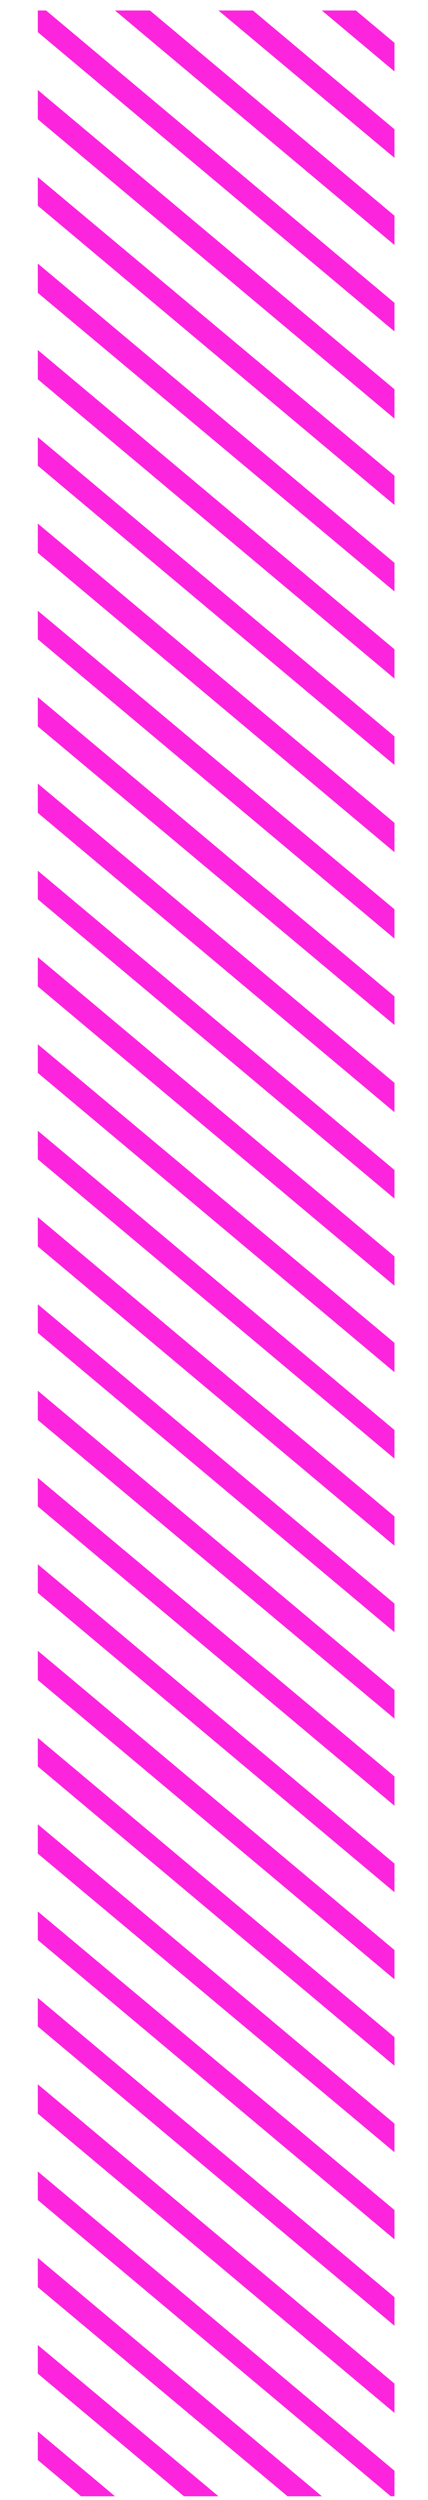 <?xml version="1.0" encoding="utf-8"?>
<!-- Generator: Adobe Illustrator 22.1.0, SVG Export Plug-In . SVG Version: 6.00 Build 0)  -->
<svg version="1.1" id="Laag_1" xmlns="http://www.w3.org/2000/svg" xmlns:xlink="http://www.w3.org/1999/xlink" x="0px" y="0px"
	 width="60px" height="350px" viewBox="0 0 60 350" style="enable-background:new 0 0 60 350;" xml:space="preserve">
<style type="text/css">
	.st0{clip-path:url(#SVGID_2_);}
	.st1{fill:#FC24DD;}
</style>
<g>
	<defs>
		
			<rect id="SVGID_1_" x="-143.5" y="133" transform="matrix(1.796264e-07 -1 1 1.796264e-07 -145.031 205.969)" width="348" height="85"/>
	</defs>
	<clipPath id="SVGID_2_">
		<use xlink:href="#SVGID_1_"  style="overflow:visible;"/>
	</clipPath>
	<g class="st0">
		<polygon class="st1" points="55.3,443 55.3,447 5.3,405.1 5.3,401.1 		"/>
		<polygon class="st1" points="55.3,430.8 55.3,434.9 5.3,393 5.3,389 		"/>
		<polygon class="st1" points="55.3,418.7 55.3,422.7 5.3,380.9 5.3,376.8 		"/>
		<polygon class="st1" points="55.3,406.6 55.3,410.6 5.3,368.7 5.3,364.7 		"/>
		<polygon class="st1" points="55.3,394.4 55.3,398.5 5.3,356.6 5.3,352.5 		"/>
		<polygon class="st1" points="55.3,382.3 55.3,386.3 5.3,344.4 5.3,340.4 		"/>
		<polygon class="st1" points="55.3,370.1 55.3,374.2 5.3,332.3 5.3,328.3 		"/>
		<polygon class="st1" points="55.3,358 55.3,362 5.3,320.2 5.3,316.1 		"/>
		<polygon class="st1" points="55.3,345.9 55.3,349.9 5.3,308 5.3,304 		"/>
		<polygon class="st1" points="55.3,333.7 55.3,337.8 5.3,295.9 5.3,291.8 		"/>
		<polygon class="st1" points="55.3,321.6 55.3,325.6 5.3,283.7 5.3,279.7 		"/>
		<polygon class="st1" points="55.3,309.4 55.3,313.5 5.3,271.6 5.3,267.6 		"/>
		<polygon class="st1" points="55.3,297.3 55.3,301.3 5.3,259.5 5.3,255.4 		"/>
		<polygon class="st1" points="55.3,285.2 55.3,289.2 5.3,247.3 5.3,243.3 		"/>
		<polygon class="st1" points="55.3,273 55.3,277.1 5.3,235.2 5.3,231.1 		"/>
		<polygon class="st1" points="55.3,260.9 55.3,264.9 5.3,223 5.3,219 		"/>
		<polygon class="st1" points="55.3,248.7 55.3,252.8 5.3,210.9 5.3,206.9 		"/>
		<polygon class="st1" points="55.3,236.6 55.3,240.6 5.3,198.8 5.3,194.7 		"/>
		<polygon class="st1" points="55.3,224.5 55.3,228.5 5.3,186.6 5.3,182.6 		"/>
		<polygon class="st1" points="55.3,212.3 55.3,216.4 5.3,174.5 5.3,170.4 		"/>
		<polygon class="st1" points="55.3,200.2 55.3,204.2 5.3,162.3 5.3,158.3 		"/>
		<polygon class="st1" points="55.3,188 55.3,192.1 5.3,150.2 5.3,146.2 		"/>
		<polygon class="st1" points="55.3,175.9 55.3,180 5.3,138.1 5.3,134 		"/>
		<polygon class="st1" points="55.3,163.8 55.3,167.8 5.3,125.9 5.3,121.9 		"/>
		<polygon class="st1" points="55.3,151.6 55.3,155.7 5.3,113.8 5.3,109.7 		"/>
		<polygon class="st1" points="55.3,139.5 55.3,143.5 5.3,101.7 5.3,97.6 		"/>
		<polygon class="st1" points="55.3,127.3 55.3,131.4 5.3,89.5 5.3,85.5 		"/>
		<polygon class="st1" points="55.3,115.2 55.3,119.3 5.3,77.4 5.3,73.3 		"/>
		<polygon class="st1" points="55.3,103.1 55.3,107.1 5.3,65.2 5.3,61.2 		"/>
		<polygon class="st1" points="55.3,90.9 55.3,95 5.3,53.1 5.3,49 		"/>
		<polygon class="st1" points="55.3,78.8 55.3,82.8 5.3,41 5.3,36.9 		"/>
		<polygon class="st1" points="55.3,66.6 55.3,70.7 5.3,28.8 5.3,24.8 		"/>
		<polygon class="st1" points="55.3,54.5 55.3,58.6 5.3,16.7 5.3,12.6 		"/>
		<polygon class="st1" points="55.3,42.4 55.3,46.4 5.3,4.5 5.3,0.5 		"/>
		<polygon class="st1" points="55.3,30.2 55.3,34.3 5.3,-7.6 5.3,-11.7 		"/>
		<polygon class="st1" points="55.3,18.1 55.3,22.1 5.3,-19.7 5.3,-23.8 		"/>
		<polygon class="st1" points="55.3,6 55.3,10 5.3,-31.9 5.3,-35.9 		"/>
		<polygon class="st1" points="55.3,-6.2 55.3,-2.1 5.3,-44 5.3,-48.1 		"/>
		<polygon class="st1" points="55.3,-18.3 55.3,-14.3 5.3,-56.2 5.3,-60.2 		"/>
		<polygon class="st1" points="55.3,-30.5 55.3,-26.4 5.3,-68.3 5.3,-72.3 		"/>
		<polygon class="st1" points="55.3,-42.6 55.3,-38.6 5.3,-80.4 5.3,-84.5 		"/>
		<polygon class="st1" points="55.3,-54.7 55.3,-50.7 5.3,-92.6 5.3,-96.6 		"/>
	</g>
</g>
</svg>
